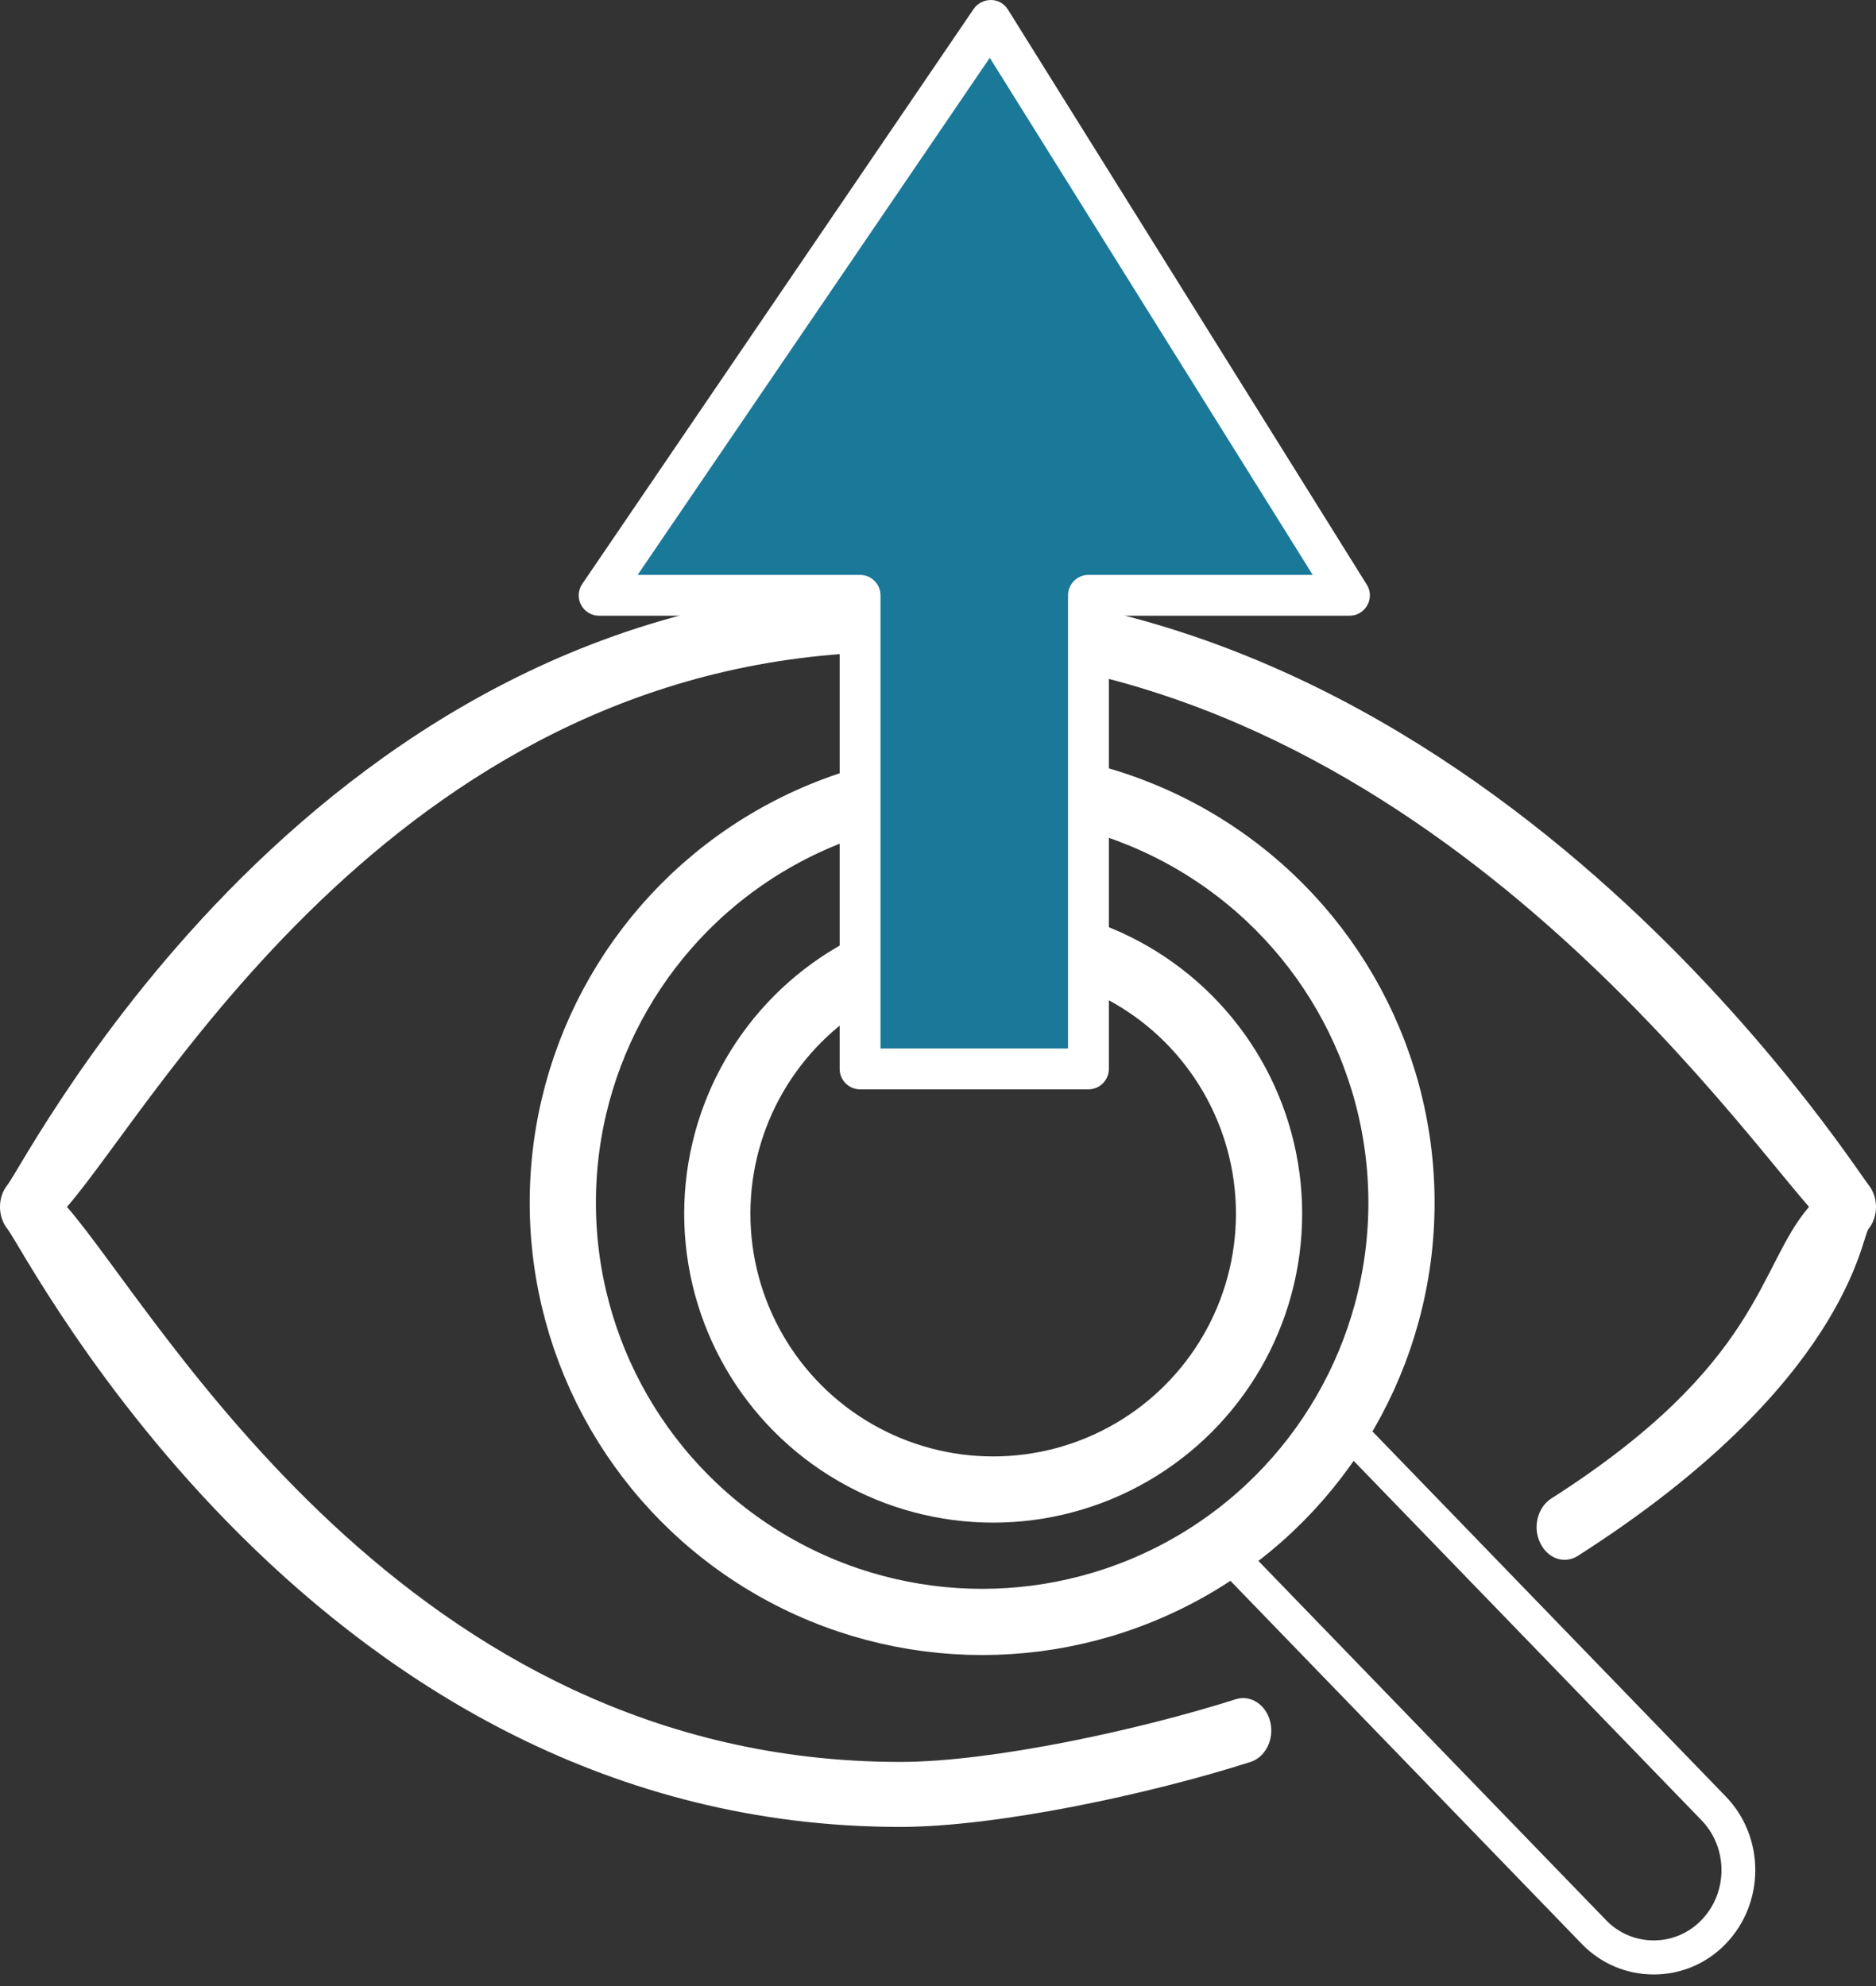 <svg xmlns="http://www.w3.org/2000/svg" width="85" height="90" viewBox="0 0 85 90" fill="none"><rect x="0" y="0" width="85" height="90" fill="#333333" stroke="none"/><path d="M40.79 82.789C14.353 82.789 1.214 56.798 0.341 55.694C-0.114 55.134 -0.114 54.251 0.341 53.691C1.226 52.587 14.366 26.596 40.79 26.596C67.215 26.596 83.786 52.587 84.659 53.691C85.114 54.251 85.114 55.134 84.659 55.694C84.33 56.106 83.65 62.74 71.5 70.5C70.88 70.898 70.122 70.632 69.781 69.911C69.439 69.204 69.667 68.306 70.286 67.908C79.857 61.797 79.639 57.372 81.966 54.692C77.793 49.892 63.232 29.541 40.79 29.541C18.323 29.541 7.207 49.892 3.034 54.692C7.207 59.478 18.348 79.844 40.79 79.844C44.95 79.844 51.663 78.384 56 77C56.67 76.794 57.365 77.25 57.555 78.031C57.745 78.811 57.34 79.621 56.67 79.842C52.118 81.3 45.177 82.789 40.79 82.789Z" fill="white"></path><path d="M74.929 89.475C73.686 89.475 72.528 88.981 71.664 88.086L55.773 71.662C55.479 71.353 55.479 70.867 55.788 70.573C56.097 70.28 56.583 70.28 56.876 70.589L72.768 87.013C73.339 87.607 74.111 87.931 74.929 87.931C75.747 87.931 76.511 87.607 77.09 87.013C78.302 85.763 78.302 83.733 77.09 82.483L61.137 65.997C60.843 65.688 60.843 65.202 61.152 64.909C61.461 64.615 61.947 64.615 62.24 64.924L78.193 81.41C79.976 83.247 79.976 86.241 78.193 88.086C77.329 88.981 76.171 89.475 74.929 89.475Z" fill="white"></path><circle cx="45" cy="55" r="12.5" stroke="white" stroke-width="3"></circle><circle cx="44.5" cy="54.5" r="19" stroke="white" stroke-width="3"></circle><path d="M61.144 26.979L44.883 0.926L27.142 26.979L38.969 26.979L38.969 48.44L49.316 48.44L49.316 26.979L61.144 26.979Z" fill="#1A7898"></path><path d="M62.069 26.978C62.069 27.135 62.032 27.283 61.949 27.431C61.782 27.727 61.477 27.903 61.144 27.903L50.242 27.903L50.242 48.44C50.242 48.949 49.825 49.365 49.316 49.365L38.969 49.365C38.46 49.365 38.044 48.949 38.044 48.44L38.044 27.903L27.142 27.903C26.799 27.903 26.485 27.709 26.327 27.413C26.17 27.108 26.188 26.747 26.383 26.46L44.115 0.407C44.291 0.148 44.587 0 44.902 0C45.216 0 45.503 0.167 45.67 0.435L61.93 26.497C62.023 26.645 62.069 26.811 62.069 26.978ZM48.391 47.514L48.391 26.978C48.391 26.469 48.807 26.052 49.316 26.052L59.478 26.052L44.846 2.619L28.891 26.052L38.969 26.052C39.478 26.052 39.895 26.469 39.895 26.978L39.895 47.514L48.391 47.514Z" fill="white"></path></svg>